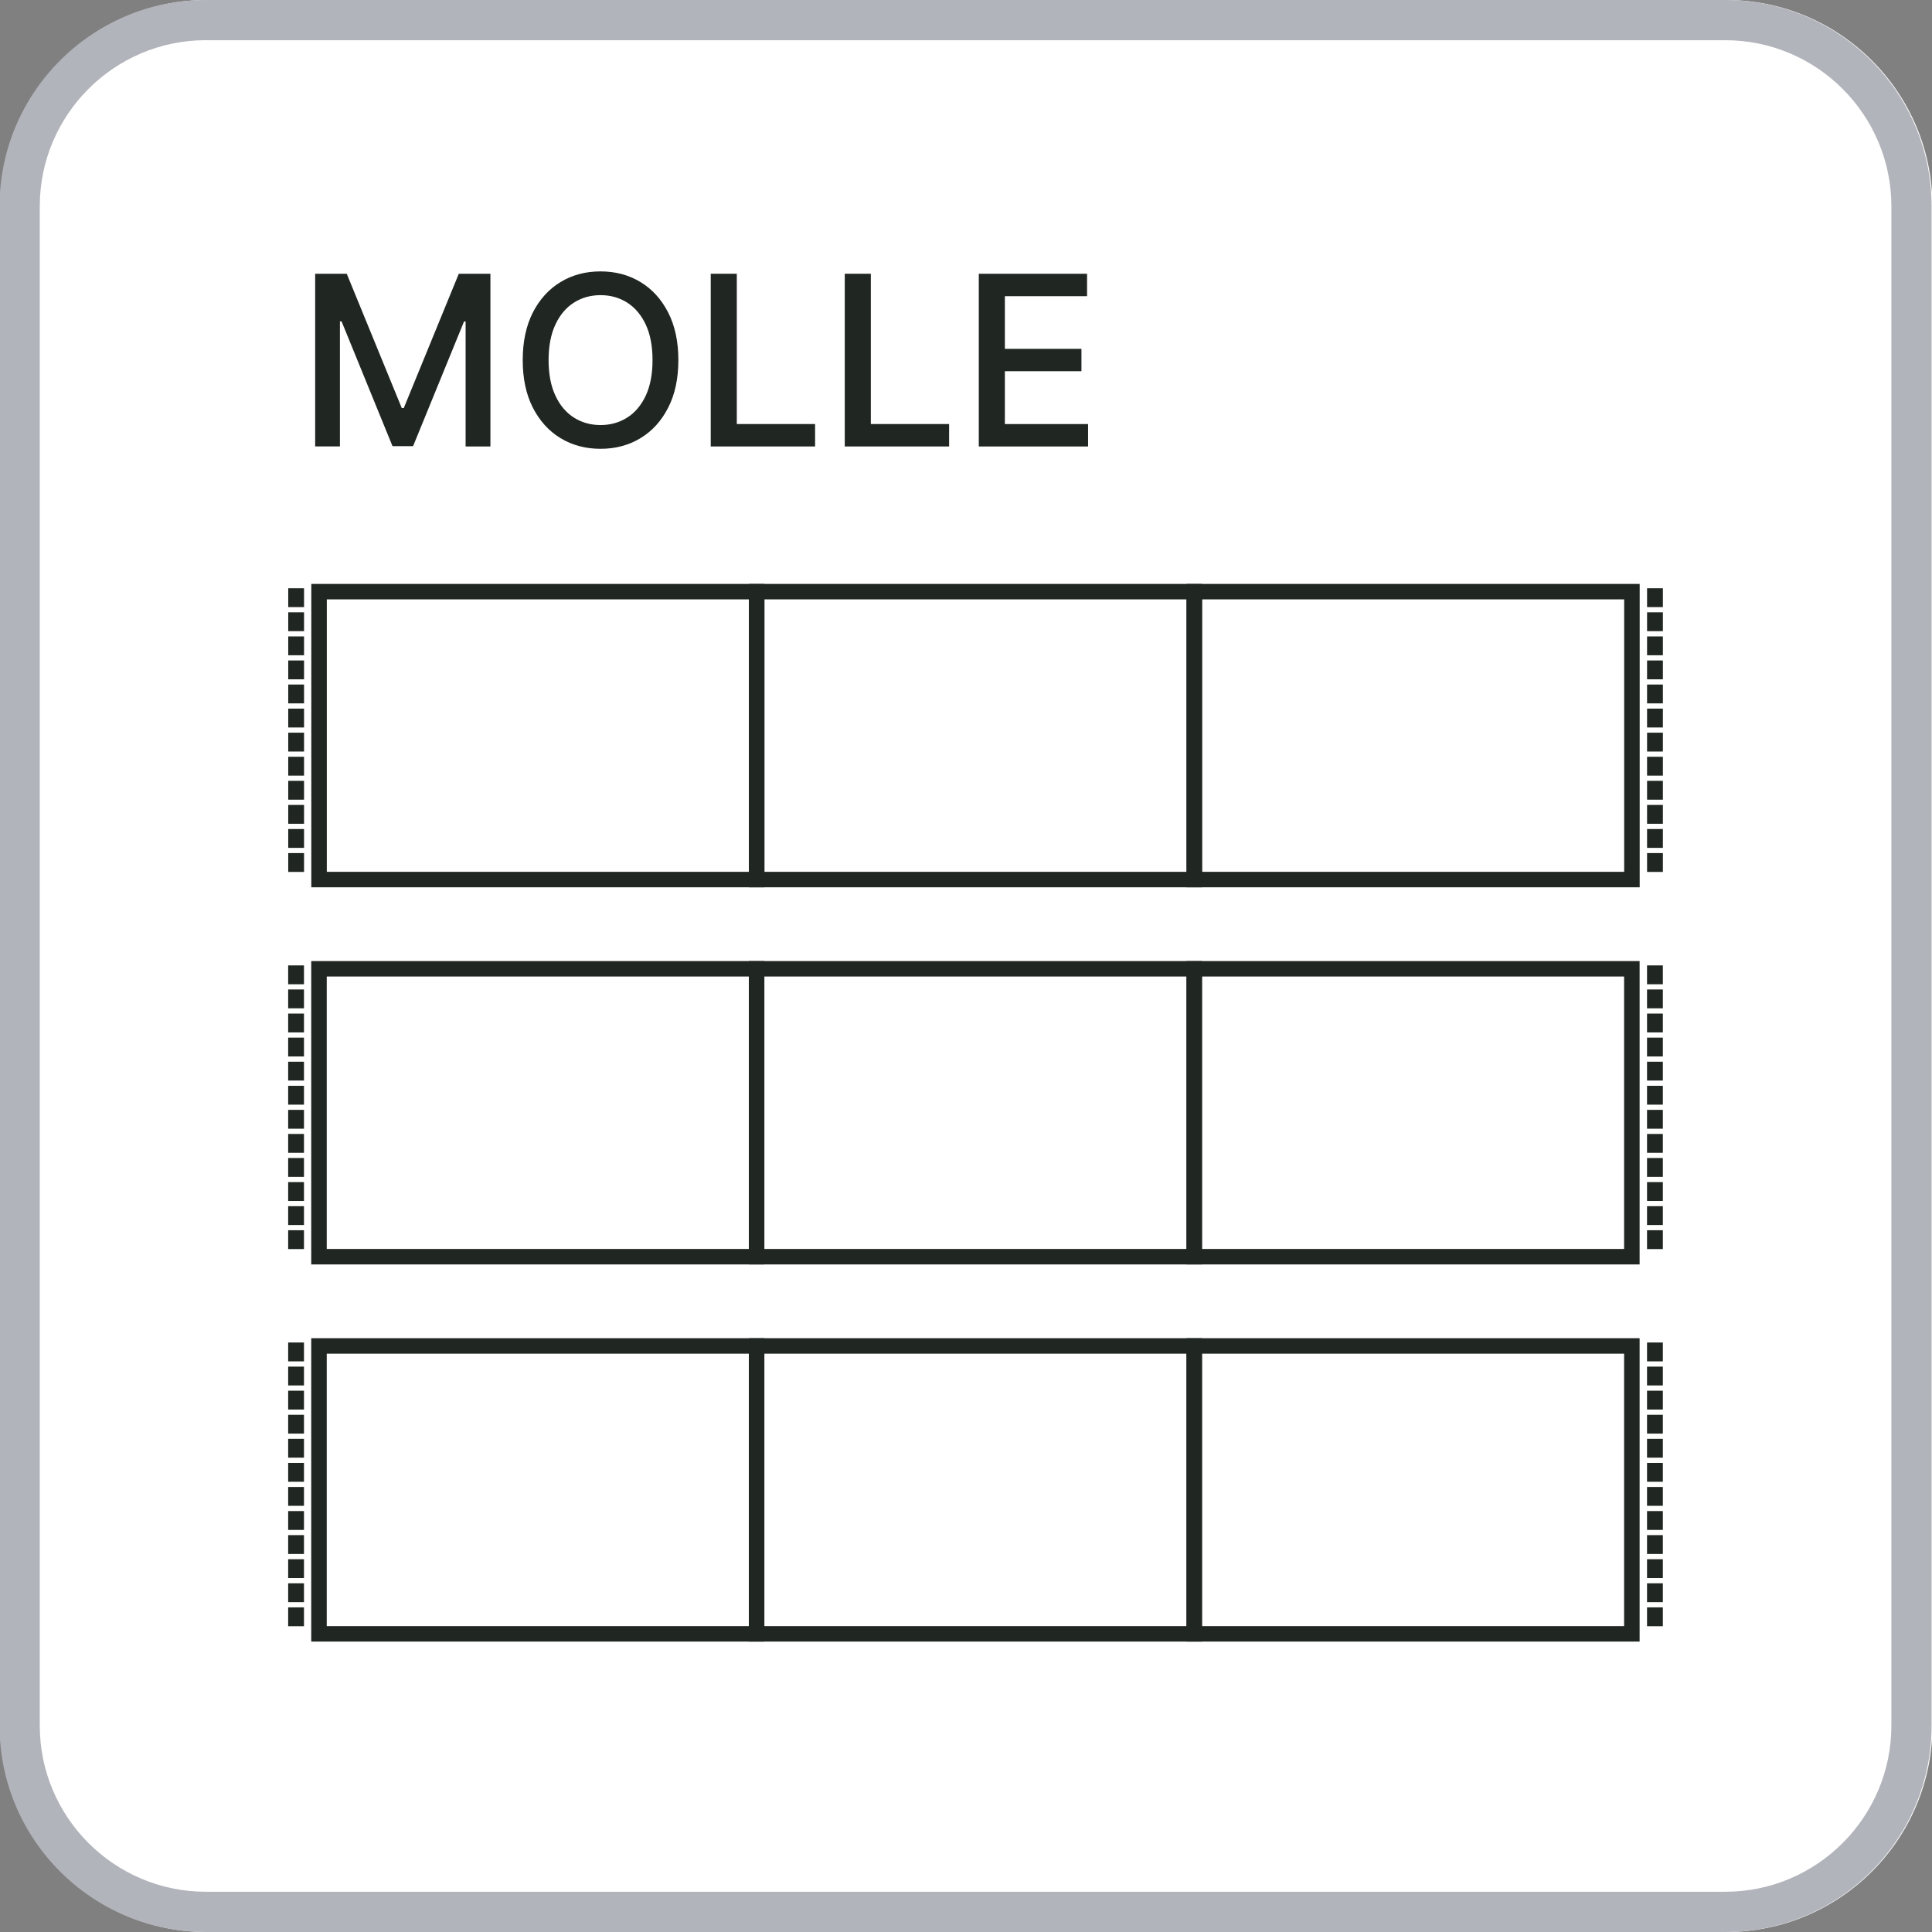 <?xml version="1.0" encoding="utf-8"?>
<!-- Generator: Adobe Illustrator 26.0.0, SVG Export Plug-In . SVG Version: 6.00 Build 0)  -->
<svg version="1.1" xmlns="http://www.w3.org/2000/svg" xmlns:xlink="http://www.w3.org/1999/xlink" x="0px" y="0px"
	 viewBox="0 0 566.93 566.93" style="enable-background:new 0 0 566.93 566.93;" xml:space="preserve">
<rect x="0" y="0" width="566.93" height="566.93" fill="#808080" stroke="none"/>
<style type="text/css">
	.st0{fill:#FFFFFF;}
	.st1{fill:#B2B4BB;}
	.st2{fill:#202621;stroke:#202621;stroke-width:2;stroke-miterlimit:10;}
	.st3{fill:#202621;}
</style>
<g id="边框">
	<g>
		<path class="st0" d="M506.51,566.93H60.67c-33.39,0-60.55-27.16-60.55-60.55V60.55C0.12,27.16,27.28,0,60.67,0h445.84
			c33.39,0,60.55,27.16,60.55,60.55v445.83C567.06,539.77,539.9,566.93,506.51,566.93z"/>
		<path class="st1" d="M506.26,566.93H60.42c-33.39,0-60.55-27.16-60.55-60.55V60.55C-0.13,27.16,27.03,0,60.42,0h445.84
			c33.39,0,60.55,27.16,60.55,60.55v445.83C566.81,539.77,539.65,566.93,506.26,566.93z M60.42,11.79
			c-26.88,0-48.75,21.87-48.75,48.75v445.83c0,26.88,21.87,48.75,48.75,48.75h445.84c26.88,0,48.75-21.87,48.75-48.75V60.55
			c0-26.88-21.87-48.75-48.75-48.75H60.42z"/>
	</g>
</g>
<g id="彩色">
	<g>
		<g>
			<path class="st2" d="M351.73,259.37H220.77v-87.02h130.96V259.37z M223.31,256.83h125.87v-81.95H223.31V256.83z"/>
		</g>
		<g>
			<path class="st2" d="M480.15,259.37H349.18v-87.02h130.97V259.37z M351.73,256.83H477.6v-81.95H351.73V256.83z"/>
		</g>
		<g>
			<path class="st2" d="M223.31,259.37H92.35v-87.02h130.96V259.37z M94.9,256.83h125.87v-81.95H94.9V256.83z"/>
		</g>
		<g>
			<path class="st2" d="M486.96,254.86h-2.64v-3.53h2.64V254.86z M486.96,247.8h-2.64v-3.53h2.64V247.8z M486.96,240.73h-2.64v-3.53
				h2.64V240.73z M486.96,233.66h-2.64v-3.53h2.64V233.66z M486.96,226.6h-2.64v-3.53h2.64V226.6z M486.96,219.53h-2.64V216h2.64
				V219.53z M486.96,212.47h-2.64v-3.53h2.64V212.47z M486.96,205.4h-2.64v-3.53h2.64V205.4z M486.96,198.34h-2.64v-3.53h2.64
				V198.34z M486.96,191.28h-2.64v-3.53h2.64V191.28z M486.96,184.21h-2.64v-3.53h2.64V184.21z M486.96,177.15h-2.64v-3.53h2.64
				V177.15z"/>
		</g>
		<g>
			<path class="st2" d="M88.22,254.86h-2.64v-3.53h2.64V254.86z M88.22,247.8h-2.64v-3.53h2.64V247.8z M88.22,240.73h-2.64v-3.53
				h2.64V240.73z M88.22,233.66h-2.64v-3.53h2.64V233.66z M88.22,226.6h-2.64v-3.53h2.64V226.6z M88.22,219.53h-2.64V216h2.64
				V219.53z M88.22,212.47h-2.64v-3.53h2.64V212.47z M88.22,205.4h-2.64v-3.53h2.64V205.4z M88.22,198.34h-2.64v-3.53h2.64V198.34z
				 M88.22,191.28h-2.64v-3.53h2.64V191.28z M88.22,184.21h-2.64v-3.53h2.64V184.21z M88.22,177.15h-2.64v-3.53h2.64V177.15z"/>
		</g>
		<g>
			<path class="st2" d="M351.71,370.04H220.74v-87.02h130.97V370.04z M223.29,367.5h125.88v-81.95H223.29V367.5z"/>
		</g>
		<g>
			<path class="st2" d="M480.13,370.04H349.17v-87.02h130.96V370.04z M351.71,367.5h125.87v-81.95H351.71V367.5z"/>
		</g>
		<g>
			<path class="st2" d="M223.29,370.04H92.33v-87.02h130.96V370.04z M94.88,367.5h125.87v-81.95H94.88V367.5z"/>
		</g>
		<g>
			<path class="st2" d="M486.95,365.53h-2.64v-3.53h2.64V365.53z M486.95,358.47h-2.64v-3.53h2.64V358.47z M486.95,351.41h-2.64
				v-3.53h2.64V351.41z M486.95,344.34h-2.64v-3.53h2.64V344.34z M486.95,337.28h-2.64v-3.53h2.64V337.28z M486.95,330.21h-2.64
				v-3.53h2.64V330.21z M486.95,323.15h-2.64v-3.53h2.64V323.15z M486.95,316.08h-2.64v-3.53h2.64V316.08z M486.95,309.01h-2.64
				v-3.53h2.64V309.01z M486.95,301.95h-2.64v-3.53h2.64V301.95z M486.95,294.88h-2.64v-3.53h2.64V294.88z M486.95,287.82h-2.64
				v-3.53h2.64V287.82z"/>
		</g>
		<g>
			<path class="st2" d="M88.2,365.53h-2.64v-3.53h2.64V365.53z M88.2,358.47h-2.64v-3.53h2.64V358.47z M88.2,351.41h-2.64v-3.53
				h2.64V351.41z M88.2,344.34h-2.64v-3.53h2.64V344.34z M88.2,337.28h-2.64v-3.53h2.64V337.28z M88.2,330.21h-2.64v-3.53h2.64
				V330.21z M88.2,323.15h-2.64v-3.53h2.64V323.15z M88.2,316.08h-2.64v-3.53h2.64V316.08z M88.2,309.01h-2.64v-3.53h2.64V309.01z
				 M88.2,301.95h-2.64v-3.53h2.64V301.95z M88.2,294.88h-2.64v-3.53h2.64V294.88z M88.2,287.82h-2.64v-3.53h2.64V287.82z"/>
		</g>
		<g>
			<path class="st2" d="M351.71,480.71H220.74v-87.02h130.97V480.71z M223.29,478.17h125.88v-81.95H223.29V478.17z"/>
		</g>
		<g>
			<path class="st2" d="M480.13,480.71H349.17v-87.02h130.96V480.71z M351.71,478.17h125.87v-81.95H351.71V478.17z"/>
		</g>
		<g>
			<path class="st2" d="M223.29,480.71H92.33v-87.02h130.96V480.71z M94.88,478.17h125.87v-81.95H94.88V478.17z"/>
		</g>
		<g>
			<path class="st2" d="M486.95,476.2h-2.64v-3.53h2.64V476.2z M486.95,469.14h-2.64v-3.53h2.64V469.14z M486.95,462.07h-2.64v-3.53
				h2.64V462.07z M486.95,455h-2.64v-3.53h2.64V455z M486.95,447.94h-2.64v-3.53h2.64V447.94z M486.95,440.87h-2.64v-3.53h2.64
				V440.87z M486.95,433.81h-2.64v-3.53h2.64V433.81z M486.95,426.74h-2.64v-3.53h2.64V426.74z M486.95,419.68h-2.64v-3.53h2.64
				V419.68z M486.95,412.62h-2.64v-3.53h2.64V412.62z M486.95,405.55h-2.64v-3.53h2.64V405.55z M486.95,398.48h-2.64v-3.53h2.64
				V398.48z"/>
		</g>
		<g>
			<path class="st2" d="M88.2,476.2h-2.64v-3.53h2.64V476.2z M88.2,469.14h-2.64v-3.53h2.64V469.14z M88.2,462.07h-2.64v-3.53h2.64
				V462.07z M88.2,455h-2.64v-3.53h2.64V455z M88.2,447.94h-2.64v-3.53h2.64V447.94z M88.2,440.87h-2.64v-3.53h2.64V440.87z
				 M88.2,433.81h-2.64v-3.53h2.64V433.81z M88.2,426.74h-2.64v-3.53h2.64V426.74z M88.2,419.68h-2.64v-3.53h2.64V419.68z
				 M88.2,412.62h-2.64v-3.53h2.64V412.62z M88.2,405.55h-2.64v-3.53h2.64V405.55z M88.2,398.48h-2.64v-3.53h2.64V398.48z"/>
		</g>
		<g>
			<path class="st3" d="M92.47,80.33h9.28l16.14,39.4h0.6l16.14-39.4h9.28v50.68h-7.28V94.33h-0.46l-14.96,36.6h-6.03l-14.95-36.63
				h-0.48v36.7h-7.27V80.33z"/>
			<path class="st3" d="M199.06,105.66c0,5.41-0.99,10.07-2.98,13.95c-1.98,3.89-4.69,6.88-8.13,8.96
				c-3.44,2.09-7.34,3.13-11.72,3.13c-4.39,0-8.31-1.04-11.75-3.13c-3.44-2.08-6.14-5.08-8.13-8.97c-1.98-3.89-2.96-8.53-2.96-13.93
				s0.99-10.06,2.96-13.95c1.99-3.88,4.69-6.87,8.13-8.95c3.44-2.09,7.35-3.13,11.75-3.13c4.38,0,8.28,1.04,11.72,3.13
				c3.44,2.08,6.15,5.07,8.13,8.95C198.07,95.61,199.06,100.26,199.06,105.66z M191.48,105.66c0-4.12-0.67-7.59-1.99-10.42
				c-1.33-2.83-3.14-4.97-5.45-6.44c-2.3-1.46-4.9-2.19-7.81-2.19c-2.92,0-5.52,0.73-7.82,2.19s-4.11,3.61-5.43,6.44
				c-1.33,2.83-2,6.31-2,10.42c0,4.13,0.67,7.6,2,10.44c1.32,2.83,3.13,4.97,5.43,6.44c2.3,1.45,4.9,2.19,7.82,2.19
				c2.9,0,5.51-0.74,7.81-2.19c2.31-1.46,4.12-3.61,5.45-6.44C190.81,113.27,191.48,109.79,191.48,105.66z"/>
			<path class="st3" d="M208.56,131.01V80.33h7.65v44.1h22.97v6.58H208.56z"/>
			<path class="st3" d="M247.89,131.01V80.33h7.65v44.1h22.97v6.58H247.89z"/>
			<path class="st3" d="M287.22,131.01V80.33h31.77v6.58h-24.12v15.45h22.47v6.56h-22.47v15.52h24.42v6.58H287.22z"/>
		</g>
	</g>
</g>
</svg>

